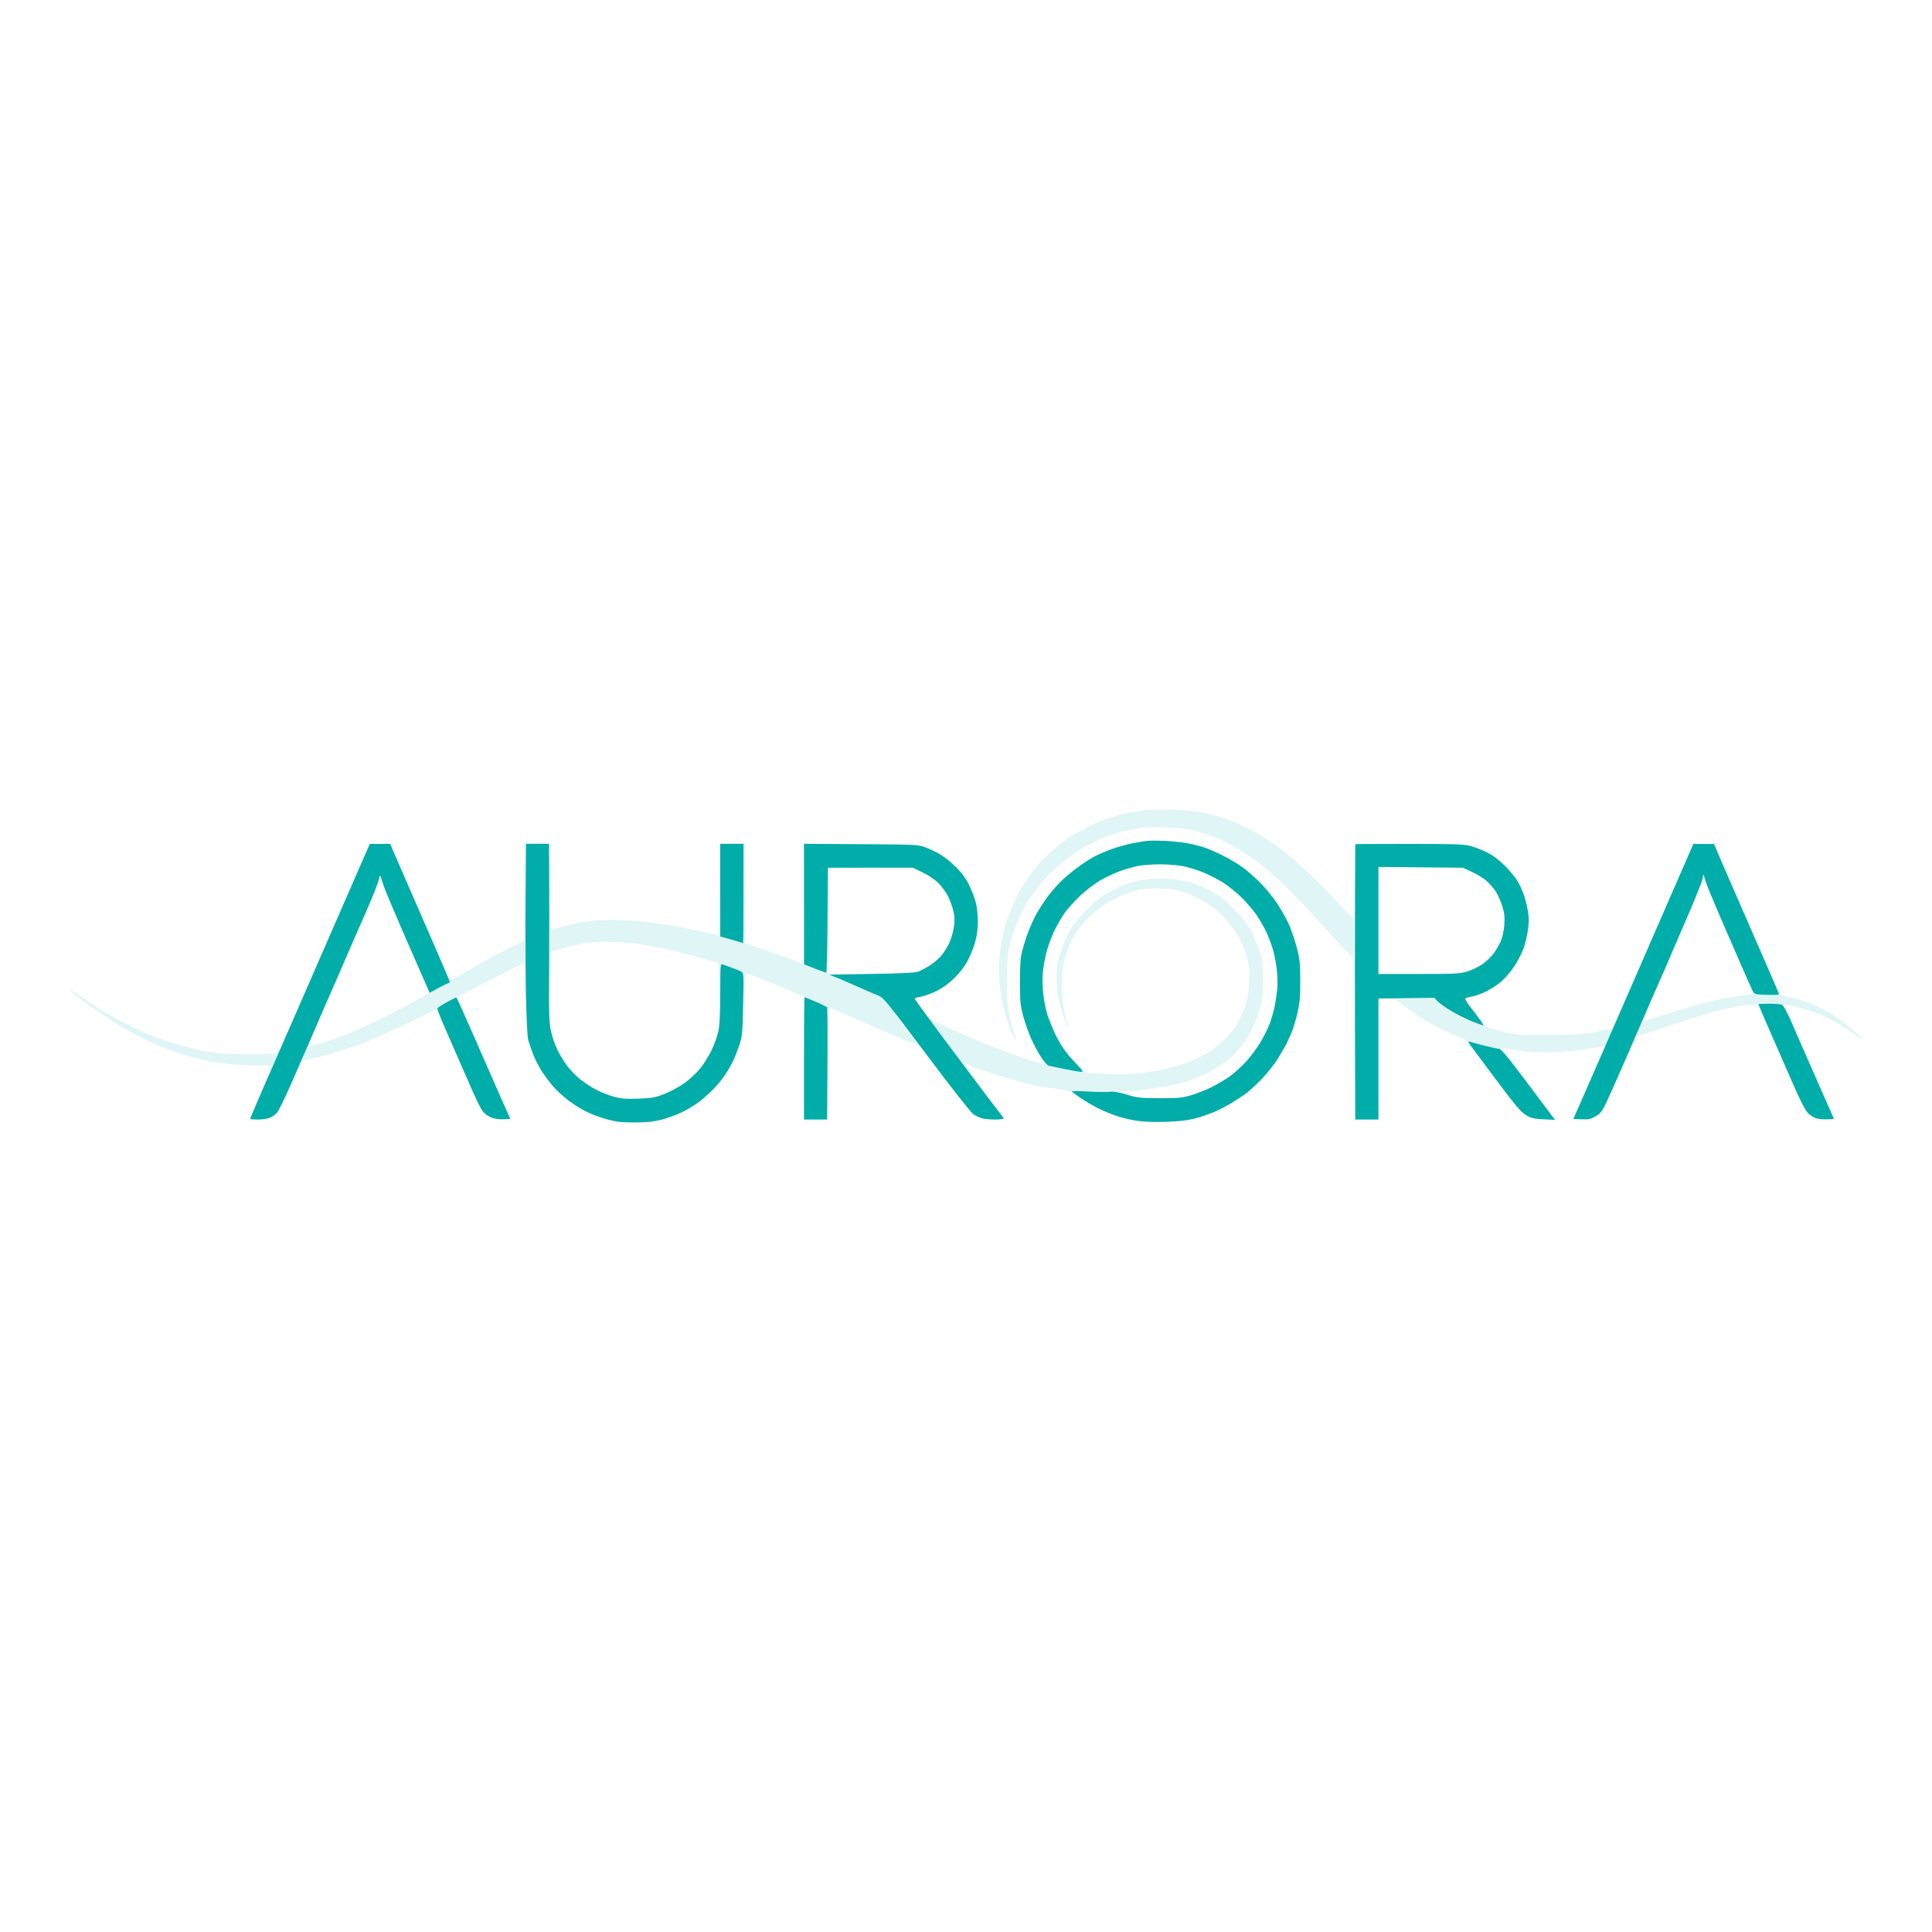 <svg xmlns="http://www.w3.org/2000/svg" id="svg3" version="1.1" viewBox="0 0 1500 1500" height="1500" width="1500">
  <defs id="defs3">
    <filter height="1.001" width="1" y="-0" x="-6.95047e-05" id="filter3" style="color-interpolation-filters:sRGB">
      <feGaussianBlur id="feGaussianBlur3" stdDeviation="0.04"></feGaussianBlur>
    </filter>
    <filter height="1.001" width="1" y="-0" x="-7.0675179e-05" id="filter4" style="color-interpolation-filters:sRGB">
      <feGaussianBlur id="feGaussianBlur4" stdDeviation="0.036"></feGaussianBlur>
    </filter>
  </defs>
  
  <g transform="translate(14.217,13.196)" id="g5">
    <path style="opacity:0.35;fill:#00ada8;fill-opacity:1;filter:url(#filter3)" id="path1" fill-rule="evenodd" fill="#999999" stroke="none" d="m 876,615.564 c -1.375,0.233 -5.65,0.919 -9.5,1.523 -3.85,0.604 -10.6,2.137 -15,3.406 -4.4,1.268 -11.6,3.877 -16,5.797 -4.4,1.921 -7.876,4.024 -7.725,4.675 0.151,0.651 -0.207,0.886 -0.796,0.522 -0.589,-0.364 -4.177,1.216 -7.974,3.51 -3.797,2.294 -10.414,7.212 -14.704,10.929 -4.291,3.717 -9.87,9.191 -12.399,12.166 -2.53,2.974 -6.722,8.517 -9.316,12.317 -2.594,3.8 -6.439,10.55 -8.543,15 -2.104,4.45 -4.964,11.482 -6.355,15.625 -1.391,4.144 -3.2,11.119 -4.019,15.5 -0.819,4.382 -1.794,11.791 -2.167,16.466 -0.381,4.783 -0.179,12.985 0.461,18.756 0.626,5.64 2.039,13.74 3.139,18 1.101,4.259 2.885,10.143 3.966,13.075 1.081,2.933 2.666,6.687 3.522,8.343 0.857,1.657 1.755,2.814 1.997,2.572 0.242,-0.241 -0.232,-2.047 -1.053,-4.012 -0.822,-1.965 -2.495,-7.771 -3.718,-12.903 -1.883,-7.894 -2.233,-12.258 -2.271,-28.331 -0.03,-12.702 0.402,-20.823 1.304,-24.5 0.742,-3.025 2.419,-8.979 3.727,-13.23 1.308,-4.252 4.017,-11.002 6.018,-15 2.002,-3.999 5.696,-10.195 8.208,-13.77 2.513,-3.575 7.039,-9.339 10.057,-12.808 3.018,-3.47 8.831,-8.998 12.917,-12.285 4.087,-3.288 9.971,-7.611 13.077,-9.607 3.106,-1.997 9.472,-5.409 14.147,-7.583 4.675,-2.174 11.922,-4.982 16.106,-6.239 4.183,-1.257 11.042,-2.84 15.243,-3.518 4.953,-0.799 12.824,-1.035 22.394,-0.673 9.954,0.378 17.467,1.237 23.085,2.64 4.58,1.144 11.78,3.49 16,5.214 4.22,1.724 12.172,5.791 17.672,9.039 5.5,3.248 13.848,8.998 18.551,12.777 4.704,3.78 12.602,10.848 17.551,15.708 4.95,4.859 12.352,12.44 16.449,16.846 4.097,4.407 13.917,15.113 21.823,23.793 7.906,8.679 14.543,15.613 14.748,15.408 0.205,-0.205 0.486,-7.382 0.625,-15.949 0.139,-8.567 0.011,-15.184 -0.285,-14.704 -0.295,0.479 -4.746,-3.834 -9.891,-9.586 -5.145,-5.751 -14.803,-15.75 -21.463,-22.22 -6.659,-6.469 -15.933,-14.827 -20.608,-18.572 -4.675,-3.746 -12.55,-9.334 -17.5,-12.418 -4.95,-3.084 -12.6,-7.282 -17,-9.329 -4.4,-2.046 -11.487,-4.876 -15.748,-6.288 -4.261,-1.413 -11.461,-3.3 -16,-4.195 -4.785,-0.943 -14.974,-1.771 -24.252,-1.969 -8.8,-0.189 -17.125,-0.152 -18.5,0.082 m -483,63.428 v 37.991 l -11.25,5.614 c -6.187,3.087 -15.3,7.901 -20.25,10.697 -4.95,2.797 -12.825,7.303 -17.5,10.016 -4.675,2.712 -8.725,5.214 -9,5.56 -0.275,0.347 -1.447,1.155 -2.604,1.797 -1.158,0.643 -5.883,3.168 -10.5,5.612 -4.618,2.444 -10.871,5.916 -13.896,7.714 -3.025,1.799 -12.925,6.995 -22,11.547 -9.075,4.553 -20.55,9.956 -25.5,12.008 -4.95,2.051 -13.329,5.193 -18.621,6.981 -5.291,1.788 -11.373,3.548 -13.516,3.91 -3.558,0.601 -4.081,1.109 -6.027,5.859 -1.646,4.018 -1.831,5.272 -0.813,5.51 0.725,0.17 5.828,-0.832 11.339,-2.225 5.511,-1.393 15.109,-4.174 21.329,-6.18 6.22,-2.006 13.109,-4.432 15.309,-5.39 2.2,-0.959 9.4,-4.116 16,-7.016 6.6,-2.9 17.625,-8.108 24.5,-11.574 6.875,-3.465 12.818,-6.216 13.207,-6.112 0.389,0.104 1.289,-0.55 2,-1.454 0.711,-0.903 8.043,-5.128 16.293,-9.387 8.25,-4.26 23.205,-11.958 33.233,-17.108 l 18.233,-9.363 0.351,24.751 c 0.298,21.019 0.349,19.851 0.34,-7.75 -0.006,-17.875 0.069,-49.712 0.166,-70.75 L 394,642 h 9 9 l 0.145,34.25 c 0.079,18.837 0.16,50.225 0.178,69.75 0.031,32.364 0.064,33.052 0.371,7.789 l 0.337,-27.712 8.064,-2.547 c 4.435,-1.401 11.911,-3.218 16.615,-4.039 4.704,-0.82 13.584,-1.491 19.735,-1.491 6.15,0 16.171,0.658 22.268,1.462 6.097,0.804 17.319,2.842 24.937,4.527 7.617,1.686 19.475,4.755 26.35,6.82 l 12.5,3.755 0.527,23.968 0.528,23.968 0.222,-23.857 c 0.208,-22.276 0.339,-23.81 1.973,-23.147 0.962,0.39 4.069,1.524 6.902,2.519 2.834,0.996 6.087,2.31 7.23,2.922 1.982,1.06 2.09,2.038 2.369,21.337 l 0.293,20.226 0.228,-20.357 c 0.177,-15.808 0.507,-20.248 1.478,-19.868 0.688,0.269 7.1,2.761 14.25,5.538 7.15,2.777 17.725,7.128 23.5,9.669 5.775,2.54 13.763,6.009 17.75,7.707 3.987,1.699 7.25,3.502 7.25,4.009 0,0.506 0.449,0.643 0.997,0.304 0.549,-0.339 4.486,0.94 8.75,2.842 4.264,1.902 13.983,6.202 21.597,9.557 7.615,3.354 14.052,6.099 14.305,6.099 0.254,0 2.349,0.853 4.656,1.896 2.307,1.043 7.056,3.095 10.553,4.559 3.497,1.464 6.614,2.406 6.926,2.094 0.312,-0.312 1.702,0.449 3.088,1.692 1.386,1.242 0.589,-0.216 -1.771,-3.241 -2.36,-3.025 -4.661,-5.5 -5.113,-5.5 -0.452,0 -1.196,-0.41 -1.655,-0.91 -0.492,-0.538 -0.268,-0.583 0.547,-0.111 0.949,0.55 1.222,0.366 0.875,-0.59 -0.278,-0.764 -1.124,-1.239 -1.88,-1.056 -0.756,0.184 -1.053,0.012 -0.66,-0.381 0.393,-0.393 0.258,-1.568 -0.3,-2.611 -0.559,-1.044 -1.454,-1.626 -1.99,-1.295 -0.536,0.332 -0.851,0.007 -0.7,-0.722 0.151,-0.728 -0.271,-1.217 -0.939,-1.086 -0.749,0.147 -0.971,-0.395 -0.58,-1.414 0.377,-0.982 0.227,-1.401 -0.369,-1.032 -0.552,0.341 -1.004,0.045 -1.004,-0.658 0,-0.703 -1.925,-3.829 -4.279,-6.946 -2.353,-3.117 -4.627,-5.452 -5.053,-5.188 -0.427,0.263 -0.713,-0.242 -0.638,-1.122 0.075,-0.881 -0.538,-1.992 -1.363,-2.47 -0.825,-0.477 -5.775,-2.727 -11,-4.999 -5.225,-2.273 -12.875,-5.617 -17,-7.433 -4.125,-1.815 -9.187,-3.992 -11.25,-4.837 L 629,743.102 v -41.037 -41.037 l 31,-0.285 31.001,-0.286 -31.251,0.021 -31.25,0.022 -0.261,40.75 c -0.144,22.413 -0.594,40.754 -1,40.758 -0.407,0.005 -4.339,-1.407 -8.739,-3.136 -4.4,-1.729 -10.25,-4.052 -13,-5.163 -2.75,-1.111 -13.1,-4.825 -23,-8.255 l -18,-6.236 -0.262,-39.145 -0.261,-39.145 -9.739,0.286 -9.738,0.286 -0.263,35.75 c -0.144,19.663 -0.538,35.75 -0.876,35.75 -0.337,0 -6.069,-1.313 -12.737,-2.917 -6.668,-1.605 -17.974,-3.852 -25.124,-4.994 -7.15,-1.142 -17.66,-2.53 -23.356,-3.083 -5.696,-0.553 -15.226,-1.006 -21.178,-1.006 -5.952,0 -14.31,0.485 -18.574,1.078 -4.264,0.593 -11.834,2.126 -16.823,3.406 -4.988,1.281 -9.857,2.644 -10.819,3.029 -1.646,0.659 -1.75,-1.323 -1.75,-33.406 V 641 h -10 -10 v 37.992 m 152,-1.031 v 35.962 l 3.75,1.01 c 2.063,0.556 6,1.694 8.75,2.528 2.75,0.835 5.112,1.522 5.25,1.528 0.138,0.006 0.25,-17.314 0.25,-38.489 V 642 h -9 -9 v 35.961 m 335.268,-8.815 c -3.978,0.355 -9.571,1.207 -12.429,1.893 -2.858,0.685 -7.757,2.287 -10.888,3.559 -3.13,1.272 -8.521,3.971 -11.979,5.998 -3.459,2.027 -9.831,7.07 -14.161,11.207 -4.331,4.137 -9.824,10.486 -12.209,14.11 -2.384,3.623 -5.484,9.512 -6.888,13.087 -1.404,3.575 -3.313,9.425 -4.243,13 -1.307,5.023 -1.574,9.113 -1.174,18 0.431,9.581 1.12,13.369 4.131,22.704 1.987,6.162 3.981,11.431 4.431,11.709 0.449,0.278 -0.273,-3.189 -1.606,-7.704 -1.761,-5.968 -2.575,-11.695 -2.982,-20.98 -0.452,-10.303 -0.209,-14.263 1.259,-20.5 1,-4.251 2.818,-10.282 4.04,-13.402 1.222,-3.121 3.856,-8.137 5.854,-11.147 1.998,-3.01 6.119,-8.019 9.156,-11.13 3.038,-3.111 8.623,-7.663 12.412,-10.114 3.79,-2.451 9.054,-5.393 11.699,-6.538 2.645,-1.144 7.734,-3.032 11.309,-4.195 5.084,-1.654 9.006,-2.114 18,-2.113 9.112,0.002 13.057,0.476 19,2.284 4.125,1.255 10.425,3.865 14,5.8 3.575,1.935 8.868,5.293 11.763,7.464 2.894,2.17 7.756,6.964 10.805,10.654 3.049,3.689 7.284,10.179 9.411,14.421 2.128,4.242 4.641,11.186 5.585,15.43 1.299,5.837 1.573,10.171 1.125,17.787 -0.407,6.933 -1.389,12.395 -3.153,17.534 -1.41,4.105 -4.333,10.444 -6.496,14.086 -2.164,3.642 -6.869,9.367 -10.457,12.723 -3.587,3.356 -9.573,7.906 -13.302,10.112 -3.73,2.206 -10.381,5.326 -14.781,6.933 -4.4,1.607 -12.05,3.848 -17,4.98 -4.95,1.132 -14.137,2.607 -20.415,3.278 -7.172,0.766 -16.836,0.981 -26,0.576 l -14.585,-0.643 -6.865,-7.004 c -3.776,-3.853 -7.138,-7.005 -7.471,-7.005 -0.334,0 2.293,2.925 5.836,6.5 5.053,5.099 6.003,6.5 4.405,6.5 -1.121,0 -4.708,-0.476 -7.971,-1.057 -3.264,-0.581 -8.859,-1.755 -12.434,-2.607 -4.039,-0.963 -7.168,-2.361 -8.263,-3.693 -1.384,-1.682 -1.626,-1.757 -1.127,-0.351 0.52,1.465 0.203,1.706 -1.737,1.32 -1.305,-0.259 -7.098,-2.105 -12.873,-4.101 -5.775,-1.997 -13.2,-4.689 -16.5,-5.983 -3.3,-1.294 -8.7,-3.365 -12,-4.603 -3.3,-1.239 -9.757,-3.978 -14.349,-6.088 -4.592,-2.11 -8.552,-3.837 -8.798,-3.837 -0.247,0 -4.779,-2.037 -10.071,-4.527 -5.292,-2.489 -9.957,-4.402 -10.366,-4.25 -0.409,0.153 5.994,9.277 14.228,20.277 8.234,11 15.675,20.675 16.536,21.5 0.86,0.825 0.159,-0.48 -1.558,-2.9 -1.717,-2.42 -3.122,-4.767 -3.122,-5.216 0,-0.449 1.462,0.034 3.25,1.073 1.788,1.039 11.35,4.36 21.25,7.38 9.9,3.02 22.05,6.416 27,7.546 4.95,1.131 13.5,2.555 19,3.165 6.5,0.721 10.628,1.675 11.793,2.725 1.395,1.257 1.67,1.295 1.238,0.171 -0.473,-1.232 1.249,-1.348 11.707,-0.79 6.744,0.36 17.212,0.463 23.262,0.228 6.05,-0.235 15.275,-0.898 20.5,-1.474 5.225,-0.575 13.985,-1.962 19.467,-3.082 5.482,-1.12 13.554,-3.359 17.938,-4.975 4.383,-1.616 10.98,-4.521 14.66,-6.455 3.68,-1.933 9.59,-5.907 13.133,-8.829 3.544,-2.923 8.617,-8.184 11.274,-11.691 2.657,-3.507 6.313,-9.556 8.125,-13.443 1.812,-3.887 4.331,-10.862 5.599,-15.5 1.894,-6.931 2.295,-10.838 2.254,-21.933 -0.047,-12.819 -0.229,-14.015 -3.6,-23.705 -1.953,-5.612 -5.081,-12.776 -6.951,-15.92 -1.869,-3.143 -6.083,-8.611 -9.363,-12.151 -3.28,-3.54 -8.554,-8.429 -11.719,-10.865 -3.165,-2.435 -9.031,-5.973 -13.036,-7.862 -4.005,-1.889 -9.981,-4.153 -13.281,-5.033 -3.3,-0.879 -9.375,-1.905 -13.5,-2.281 -4.125,-0.376 -10.755,-0.392 -14.732,-0.037 m 464.767,85.17 c -0.019,0.448 0.403,1.635 0.939,2.636 0.884,1.651 0.349,1.884 -5.75,2.508 -3.698,0.378 -11.224,1.59 -16.724,2.694 -5.5,1.104 -12.925,2.839 -16.5,3.855 -3.575,1.017 -14.375,4.184 -24,7.038 -9.625,2.854 -18.353,5.637 -19.396,6.185 -1.589,0.834 -1.81,0.693 -1.364,-0.869 0.293,-1.024 0.881,-2.763 1.306,-3.863 0.425,-1.1 0.487,-1.748 0.138,-1.441 -0.35,0.307 -2.17,4.357 -4.046,9 -1.875,4.643 -3.006,8.593 -2.513,8.778 0.493,0.185 8.88,-2.37 18.636,-5.68 9.756,-3.309 23.589,-7.8 30.739,-9.98 7.15,-2.18 17.95,-4.975 24,-6.21 7.903,-1.614 14.801,-2.278 24.5,-2.357 7.425,-0.06 15.975,0.211 19,0.604 3.025,0.393 10.348,2.256 16.274,4.14 6.264,1.991 14.637,5.643 20,8.722 5.074,2.913 11.476,6.929 14.226,8.925 2.75,1.996 5.675,4.01 6.5,4.475 0.825,0.466 0.375,-0.396 -1,-1.914 -1.375,-1.518 -5.2,-4.898 -8.5,-7.511 -3.3,-2.614 -8.259,-6.325 -11.019,-8.246 -2.76,-1.922 -8.385,-5.089 -12.5,-7.038 -4.115,-1.949 -10.406,-4.44 -13.981,-5.535 -3.575,-1.095 -8.525,-2.326 -11,-2.734 -2.475,-0.409 -4.831,-1.25 -5.235,-1.87 -0.407,-0.626 -0.74,-0.683 -0.747,-0.128 -0.01,0.631 -3.547,0.816 -9.602,0.5 -8.949,-0.467 -9.68,-0.667 -10.966,-3 -0.759,-1.375 -1.395,-2.133 -1.415,-1.684 M 40.363,755.778 c 0.37,0.598 4.827,4.188 9.904,7.978 5.078,3.79 13.317,9.629 18.309,12.976 4.992,3.347 13.992,8.725 20,11.951 6.008,3.227 14.749,7.503 19.424,9.504 4.675,2.001 12.781,5.024 18.013,6.718 5.232,1.694 13.557,3.96 18.5,5.036 4.943,1.075 13.937,2.465 19.987,3.089 6.05,0.623 15.839,0.984 21.752,0.802 5.914,-0.183 10.864,10e-4 11,0.408 0.137,0.408 1.218,-1.728 2.404,-4.745 l 2.157,-5.486 -2.657,0.684 c -1.461,0.377 -10.756,0.691 -20.656,0.697 -9.9,0.007 -21.825,-0.552 -26.5,-1.243 -4.675,-0.69 -13,-2.372 -18.5,-3.736 -5.5,-1.365 -14.05,-3.846 -19,-5.514 -4.95,-1.668 -9.9,-3.416 -11,-3.885 -1.1,-0.469 -7.625,-3.53 -14.5,-6.802 -6.875,-3.272 -16.775,-8.533 -22,-11.691 -5.225,-3.159 -12.875,-8.085 -17,-10.947 -4.125,-2.862 -8.132,-5.581 -8.905,-6.042 -0.919,-0.549 -1.172,-0.463 -0.732,0.248 m 1043.336,6.181 -14.801,0.541 8.801,6.583 c 4.84,3.621 12.014,8.48 15.942,10.799 3.927,2.319 11.577,6.217 17,8.662 5.422,2.446 10.385,4.448 11.027,4.451 0.643,0.003 2.111,1.529 3.263,3.393 1.151,1.863 2.874,4 3.829,4.75 0.955,0.749 0.416,-0.406 -1.199,-2.567 -1.652,-2.211 -2.286,-3.68 -1.451,-3.359 0.817,0.314 5.064,1.585 9.438,2.826 4.373,1.241 10.427,2.399 13.452,2.575 3.025,0.175 6.625,0.538 8,0.806 1.375,0.269 6.775,1.01 12,1.647 5.637,0.688 15.396,0.931 24,0.597 7.975,-0.31 19.589,-1.496 25.809,-2.636 6.219,-1.14 11.666,-1.851 12.103,-1.581 0.438,0.27 1.358,-0.732 2.045,-2.227 0.687,-1.496 2.059,-4.763 3.049,-7.261 l 1.801,-4.542 -12.154,2.406 c -10.707,2.12 -15.127,2.423 -37.153,2.542 -21.195,0.115 -26.141,-0.144 -32.5,-1.702 -4.125,-1.011 -9.638,-2.509 -12.25,-3.33 -2.612,-0.821 -4.766,-1.794 -4.786,-2.162 -0.02,-0.369 -1.194,-2.02 -2.61,-3.67 -1.415,-1.65 -2.231,-2.325 -1.812,-1.5 0.419,0.825 1.481,2.347 2.36,3.383 1.513,1.783 1.465,1.843 -0.902,1.129 -1.375,-0.415 -5.144,-1.816 -8.376,-3.114 -3.232,-1.298 -6.339,-2.074 -6.905,-1.725 -0.565,0.35 -0.736,0.164 -0.379,-0.414 0.357,-0.577 -0.065,-1.323 -0.936,-1.657 -0.871,-0.335 -2.106,-0.31 -2.744,0.055 -0.638,0.365 -0.824,0.293 -0.414,-0.16 0.411,-0.452 -2.579,-2.953 -6.642,-5.557 -4.064,-2.604 -7.874,-5.568 -8.466,-6.587 -0.593,-1.019 -1.091,-1.29 -1.108,-0.603 -0.016,0.688 -0.528,1.25 -1.137,1.25 -0.609,0 -0.848,-0.675 -0.531,-1.5 0.316,-0.825 0.477,-1.406 0.357,-1.291 -0.121,0.115 -6.88,0.453 -15.02,0.75"></path>
    <path style="display:inline;fill:#00ada8;fill-opacity:1;filter:url(#filter4)" id="path2" fill-rule="evenodd" fill="#1f1f1f" stroke="none" d="m 876.5,639.637 c -2.2,0.234 -7.599,1.138 -11.997,2.01 -4.398,0.872 -11.459,2.862 -15.69,4.422 -4.231,1.56 -9.857,3.942 -12.503,5.294 -2.645,1.352 -8.019,4.722 -11.94,7.49 -3.922,2.767 -9.874,7.57 -13.226,10.674 -3.352,3.103 -8.583,8.949 -11.624,12.989 -3.04,4.04 -7.313,10.654 -9.493,14.697 -2.181,4.043 -5.296,11.161 -6.922,15.819 -1.625,4.657 -3.542,11.168 -4.258,14.468 -0.799,3.686 -1.268,12.363 -1.216,22.5 0.075,14.445 0.407,17.683 2.664,26 1.419,5.225 4.213,13.1 6.211,17.5 1.997,4.4 5.422,10.764 7.61,14.142 2.336,3.606 4.888,6.357 6.181,6.66 1.212,0.285 6.831,1.458 12.488,2.608 5.657,1.149 11.269,2.09 12.472,2.09 1.829,0 1.189,-1.019 -3.922,-6.25 -3.359,-3.437 -7.938,-8.974 -10.175,-12.303 -2.237,-3.33 -5.366,-8.955 -6.954,-12.5 -1.588,-3.546 -3.845,-9.221 -5.016,-12.612 -1.171,-3.391 -2.645,-10.366 -3.276,-15.5 -0.631,-5.134 -0.886,-12.797 -0.566,-17.029 0.319,-4.231 1.532,-11.431 2.694,-16 1.162,-4.568 3.869,-12.061 6.015,-16.65 2.145,-4.588 5.903,-11.149 8.35,-14.578 2.447,-3.429 8.008,-9.575 12.358,-13.657 4.35,-4.081 11.42,-9.42 15.712,-11.864 4.292,-2.443 11.292,-5.678 15.557,-7.187 4.264,-1.509 10.614,-3.262 14.11,-3.896 3.496,-0.634 11.081,-1.143 16.856,-1.131 5.775,0.011 13.715,0.692 17.644,1.513 3.929,0.821 10.679,2.904 15,4.63 4.321,1.726 11.231,5.235 15.356,7.798 4.125,2.563 10.931,8.047 15.124,12.188 4.194,4.14 9.648,10.678 12.121,14.528 2.473,3.85 5.636,9.507 7.03,12.571 1.394,3.064 3.478,8.629 4.633,12.366 1.154,3.738 2.568,10.906 3.141,15.929 0.573,5.024 0.749,12.059 0.391,15.634 -0.358,3.575 -1.253,9.448 -1.99,13.052 -0.736,3.603 -2.394,9.457 -3.683,13.008 -1.289,3.551 -4.576,10.224 -7.305,14.829 -2.729,4.605 -7.837,11.485 -11.35,15.29 -3.514,3.804 -9.188,8.915 -12.61,11.357 -3.422,2.442 -9.773,6.203 -14.112,8.357 -4.34,2.154 -11.49,4.972 -15.89,6.262 -7.021,2.058 -10.019,2.337 -24.5,2.283 -15.024,-0.056 -17.296,-0.305 -25.399,-2.789 -6.197,-1.899 -10.145,-2.566 -13,-2.196 -2.256,0.291 -9.839,0.196 -16.851,-0.211 -7.013,-0.408 -12.75,-0.464 -12.75,-0.125 0,0.339 3.087,2.688 6.859,5.219 3.772,2.531 9.96,6.158 13.75,8.061 3.79,1.902 10.266,4.576 14.391,5.94 4.125,1.364 11.24,3.028 15.812,3.696 5.021,0.734 13.929,1.025 22.5,0.734 10.097,-0.342 16.593,-1.112 22.528,-2.668 4.588,-1.203 11.563,-3.611 15.5,-5.351 3.938,-1.74 9.686,-4.758 12.773,-6.706 3.086,-1.948 7.517,-4.812 9.845,-6.365 2.329,-1.553 8.025,-6.675 12.659,-11.382 4.97,-5.05 10.579,-12.094 13.676,-17.177 2.888,-4.74 5.788,-9.743 6.445,-11.118 0.657,-1.375 2.31,-5.089 3.674,-8.252 1.364,-3.164 3.482,-10.139 4.707,-15.5 1.807,-7.911 2.217,-12.669 2.173,-25.248 -0.045,-13.248 -0.419,-16.891 -2.57,-25.074 -1.385,-5.265 -3.938,-12.986 -5.675,-17.157 -1.736,-4.172 -5.923,-11.788 -9.303,-16.927 -3.38,-5.138 -9.543,-12.734 -13.695,-16.88 -4.152,-4.146 -10.474,-9.618 -14.049,-12.159 -3.575,-2.542 -10.293,-6.515 -14.93,-8.828 -4.636,-2.314 -10.869,-5.046 -13.849,-6.071 -2.981,-1.026 -8.882,-2.522 -13.115,-3.324 -4.232,-0.803 -12.175,-1.665 -17.651,-1.914 -5.475,-0.25 -11.755,-0.263 -13.955,-0.029 m -605.68,7.113 c -1.136,2.612 -2.871,6.55 -3.854,8.75 -0.982,2.2 -8.629,19.75 -16.992,39 -8.363,19.25 -16.024,36.8 -17.024,39 -1,2.2 -4.719,10.75 -8.265,19 -3.546,8.25 -10.718,24.675 -15.94,36.5 -5.221,11.825 -13.824,31.488 -19.119,43.697 -5.294,12.208 -9.626,22.445 -9.626,22.75 0,0.304 2.714,0.553 6.032,0.553 3.318,0 7.48,-0.617 9.25,-1.371 1.77,-0.754 4.217,-2.456 5.437,-3.782 1.221,-1.326 5.874,-10.721 10.341,-20.879 4.466,-10.157 11.049,-25.218 14.629,-33.468 3.579,-8.25 7.844,-18.15 9.479,-22 1.634,-3.85 3.901,-9.025 5.037,-11.5 1.136,-2.475 4.973,-11.25 8.526,-19.5 3.554,-8.25 7.927,-18.375 9.719,-22.5 1.792,-4.125 7.18,-16.43 11.973,-27.344 4.792,-10.914 9.066,-21.714 9.497,-24 0.432,-2.286 1.002,-3.481 1.267,-2.656 0.266,0.825 1.364,4.2 2.44,7.5 1.077,3.3 9.558,23.359 18.847,44.576 l 16.889,38.577 6.068,-3.369 c 3.338,-1.853 6.857,-3.627 7.819,-3.943 0.962,-0.316 1.75,-0.887 1.75,-1.269 0,-0.382 -5.671,-13.717 -12.603,-29.633 -6.932,-15.917 -16.433,-37.714 -21.114,-48.439 -4.68,-10.725 -9.419,-21.638 -10.53,-24.25 l -2.02,-4.75 h -7.923 -7.922 l -2.068,4.75 m 123.028,38.5 c -0.191,23.788 -0.065,57.2 0.282,74.25 0.387,19.076 1.085,32.539 1.814,35 0.651,2.2 2.307,7.007 3.681,10.681 1.374,3.675 4.382,9.595 6.686,13.155 2.304,3.561 6.359,8.976 9.011,12.035 2.653,3.058 8.179,8.087 12.281,11.174 4.102,3.088 10.737,7.128 14.745,8.98 4.007,1.851 11.081,4.364 15.719,5.582 6.658,1.75 11.063,2.201 20.933,2.146 9.334,-0.053 14.526,-0.604 20.5,-2.178 4.4,-1.159 11.232,-3.638 15.183,-5.51 3.95,-1.871 9.8,-5.323 13,-7.671 3.199,-2.348 8.375,-6.866 11.502,-10.04 3.126,-3.174 7.429,-8.378 9.561,-11.563 2.132,-3.185 5.046,-8.304 6.474,-11.376 1.429,-3.071 3.604,-8.696 4.835,-12.5 1.992,-6.157 2.289,-9.563 2.703,-31.07 0.465,-24.119 0.462,-24.157 -1.744,-25.337 -1.215,-0.651 -4.528,-1.997 -7.362,-2.993 -2.833,-0.995 -5.94,-2.129 -6.902,-2.519 -1.636,-0.664 -1.751,0.779 -1.767,22.147 -0.013,16.159 -0.447,24.908 -1.482,29.857 -0.806,3.85 -3.246,10.6 -5.423,15 -2.177,4.4 -6.139,10.7 -8.806,14 -2.667,3.3 -8.102,8.333 -12.078,11.184 -3.977,2.852 -10.935,6.636 -15.462,8.41 -7.178,2.813 -9.747,3.285 -20.064,3.692 -9.184,0.362 -13.325,0.078 -18.5,-1.27 -3.667,-0.955 -9.777,-3.28 -13.577,-5.167 -3.799,-1.886 -9.773,-5.709 -13.275,-8.495 -3.502,-2.787 -8.374,-7.879 -10.827,-11.317 -2.453,-3.437 -5.802,-9.127 -7.443,-12.644 -1.641,-3.516 -3.707,-9.768 -4.591,-13.893 -1.33,-6.204 -1.569,-13.46 -1.384,-42 0.123,-18.975 0.157,-49.913 0.076,-68.75 L 412,642 h -8.902 -8.902 l -0.348,43.25 M 545,677.961 v 35.962 l 3.75,1.01 c 2.063,0.556 6,1.694 8.75,2.528 2.75,0.835 5.112,1.522 5.25,1.528 0.138,0.006 0.25,-17.314 0.25,-38.489 V 642 h -9 -9 v 35.961 m 65.022,10.75 0.023,46.789 8.253,3.25 c 4.54,1.788 8.575,3.25 8.967,3.25 0.392,0 0.83,-18.337 0.974,-40.75 L 628.5,660.5 h 33 33 l 7.5,3.58 c 4.191,2 9.567,5.596 12.185,8.149 2.576,2.513 6.03,7.234 7.673,10.491 1.644,3.256 3.551,8.638 4.237,11.96 0.957,4.635 0.986,7.617 0.123,12.824 -0.618,3.731 -2.341,9.271 -3.828,12.311 -1.488,3.04 -4.321,7.324 -6.297,9.519 -1.976,2.196 -5.843,5.421 -8.593,7.169 -2.75,1.747 -6.575,3.797 -8.5,4.556 -2.613,1.029 -11.86,1.513 -36.5,1.91 l -33,0.531 5.5,2.173 c 3.025,1.196 10.675,4.495 17,7.333 6.325,2.837 13.425,5.899 15.779,6.803 3.941,1.514 6.88,5.115 37.265,45.667 18.653,24.893 34.437,45.014 36.324,46.301 1.834,1.253 4.862,2.715 6.727,3.25 1.866,0.535 6.432,0.973 10.148,0.973 3.717,0 6.757,-0.365 6.757,-0.811 0,-0.447 -0.803,-1.684 -1.785,-2.75 -0.982,-1.067 -16.507,-21.589 -34.5,-45.607 C 710.722,782.815 696,762.739 696,762.218 c 0,-0.52 2.039,-1.226 4.531,-1.567 2.492,-0.342 7.902,-2.265 12.022,-4.274 5.076,-2.475 9.664,-5.784 14.232,-10.265 4.301,-4.218 8.07,-9.152 10.41,-13.628 2.018,-3.859 4.599,-10.375 5.737,-14.48 1.332,-4.808 2.068,-10.444 2.068,-15.84 0,-4.606 -0.705,-11.14 -1.567,-14.52 -0.861,-3.379 -3.216,-9.519 -5.232,-13.644 -2.554,-5.227 -5.654,-9.47 -10.226,-14 -3.608,-3.575 -9.047,-7.968 -12.085,-9.762 -3.039,-1.794 -8.195,-4.269 -11.458,-5.5 -5.768,-2.176 -7.158,-2.246 -50.182,-2.527 l -44.25,-0.29 0.022,46.79 m 427.977,-46.461 c -10e-4,0.138 -0.088,21.175 -0.193,46.75 -0.105,25.575 -0.104,73.612 0,106.75 L 1038,856 h 9 9 v -46.962 -46.962 l 21.685,-0.288 21.684,-0.288 2.566,2.715 c 1.411,1.494 6.326,4.968 10.923,7.719 4.597,2.752 11.895,6.368 16.218,8.035 4.323,1.667 8.085,3.031 8.362,3.031 0.276,0 -0.545,-1.542 -1.824,-3.427 -1.279,-1.884 -4.672,-6.376 -7.54,-9.98 -2.869,-3.605 -4.964,-6.961 -4.657,-7.458 0.307,-0.498 2.581,-1.208 5.054,-1.578 2.472,-0.371 7.621,-2.238 11.442,-4.15 3.82,-1.911 9.211,-5.511 11.979,-8 2.768,-2.488 7.076,-7.598 9.573,-11.355 2.498,-3.757 5.627,-9.715 6.954,-13.241 1.327,-3.526 2.947,-10.065 3.601,-14.532 0.925,-6.332 0.917,-9.737 -0.037,-15.451 -0.673,-4.03 -2.104,-9.694 -3.178,-12.586 -1.075,-2.892 -3.132,-7.392 -4.57,-10 -1.439,-2.608 -5.792,-7.942 -9.675,-11.854 -4.778,-4.813 -9.35,-8.265 -14.147,-10.68 -3.897,-1.963 -9.812,-4.275 -13.144,-5.138 -5.033,-1.304 -13.099,-1.57 -47.663,-1.57 -22.883,0 -41.607,0.112 -41.607,0.25 m 247.787,33.506 c -8.093,18.559 -21.264,48.819 -29.269,67.244 -8.006,18.425 -15.854,36.425 -17.441,40 -1.588,3.575 -5.711,13.025 -9.162,21 -3.452,7.975 -9.946,22.825 -14.432,33 l -8.155,18.5 6.418,0.298 c 5.438,0.252 7.098,-0.102 10.877,-2.317 3.662,-2.146 5.076,-3.898 7.903,-9.797 1.894,-3.951 7.769,-17.084 13.056,-29.184 5.287,-12.1 11.537,-26.5 13.891,-32 2.353,-5.5 6.625,-15.4 9.494,-22 2.868,-6.6 6.349,-14.475 7.735,-17.5 1.386,-3.025 2.951,-6.625 3.478,-8 0.526,-1.375 6.728,-15.775 13.782,-32 7.053,-16.225 13.161,-31.3 13.572,-33.5 l 0.747,-4 1.716,5.5 c 0.943,3.025 6.017,15.4 11.273,27.5 5.257,12.1 12.714,29.271 16.571,38.157 3.857,8.887 7.717,17.519 8.577,19.182 1.553,3.003 1.627,3.025 11.075,3.342 5.232,0.176 9.511,0.008 9.51,-0.372 -10e-4,-0.38 -3.204,-8.03 -7.118,-17 -3.914,-8.97 -10.17,-23.284 -13.902,-31.809 -3.733,-8.525 -10.007,-22.925 -13.944,-32 -3.936,-9.075 -9.043,-20.873 -11.347,-26.218 l -4.191,-9.718 -8,-0.026 -8,-0.026 -14.714,33.744 M 1056,701.438 V 743 h 31.411 c 28.31,0 32.028,-0.192 37.662,-1.946 3.439,-1.07 8.658,-3.602 11.598,-5.627 2.94,-2.025 6.902,-5.802 8.803,-8.392 1.902,-2.591 4.415,-6.921 5.585,-9.622 1.247,-2.88 2.352,-8.07 2.669,-12.541 0.427,-6.019 0.1,-9.079 -1.55,-14.513 -1.151,-3.788 -3.523,-9.047 -5.272,-11.688 -1.749,-2.64 -5.103,-6.408 -7.453,-8.373 -2.35,-1.964 -7.351,-4.972 -11.113,-6.685 l -6.84,-3.113 -32.75,-0.312 -32.75,-0.312 v 41.562 m -723.471,63.598 c -3.834,2.085 -7.101,4.179 -7.259,4.654 -0.158,0.475 2.463,7.151 5.825,14.837 3.362,7.685 7.465,17.123 9.118,20.973 1.653,3.85 3.92,9.025 5.037,11.5 1.118,2.475 4.482,10.125 7.476,17 2.994,6.875 6.523,13.922 7.842,15.661 1.319,1.738 4.34,3.902 6.714,4.809 2.599,0.992 6.38,1.525 9.501,1.339 L 381.968,855.5 374.19,838 c -4.277,-9.625 -13.601,-30.888 -20.719,-47.25 -7.118,-16.362 -13.173,-29.695 -13.456,-29.627 -0.283,0.068 -3.652,1.828 -7.486,3.913 M 610,808.5 V 856 h 8.979 8.979 l 0.271,-43.097 c 0.149,-23.703 0.036,-43.476 -0.251,-43.94 -0.287,-0.464 -4.265,-2.446 -8.839,-4.403 -4.574,-1.958 -8.501,-3.56 -8.728,-3.56 -0.226,0 -0.411,21.375 -0.411,47.5 m 741,-41.979 c 0,0.287 4.005,9.625 8.9,20.75 4.895,11.126 12.808,29.229 17.586,40.229 5.647,13.001 9.784,21.147 11.822,23.276 1.724,1.802 4.723,3.747 6.664,4.322 1.94,0.575 5.823,0.901 8.628,0.724 l 5.1,-0.322 -4.239,-9.5 c -2.332,-5.225 -7.486,-16.925 -11.454,-26 -3.968,-9.075 -7.821,-17.85 -8.562,-19.5 -0.742,-1.65 -4.261,-9.732 -7.82,-17.96 -4.066,-9.401 -7.149,-15.227 -8.298,-15.68 -1.005,-0.395 -5.54,-0.751 -10.077,-0.79 -4.537,-0.038 -8.25,0.165 -8.25,0.451 m -221.961,34.063 c 2.392,3.254 11.674,15.678 20.629,27.609 13.083,17.433 17.205,22.234 20.986,24.45 3.933,2.305 6.162,2.828 13.559,3.182 l 8.852,0.423 -20.698,-27.624 C 1156.116,806.934 1151.192,801 1149.444,801 c -1.224,0 -6.437,-1.095 -11.585,-2.434 -5.147,-1.338 -10.216,-2.763 -11.263,-3.166 -1.341,-0.516 -0.618,1.018 2.443,5.184"></path>
  </g>
</svg>
